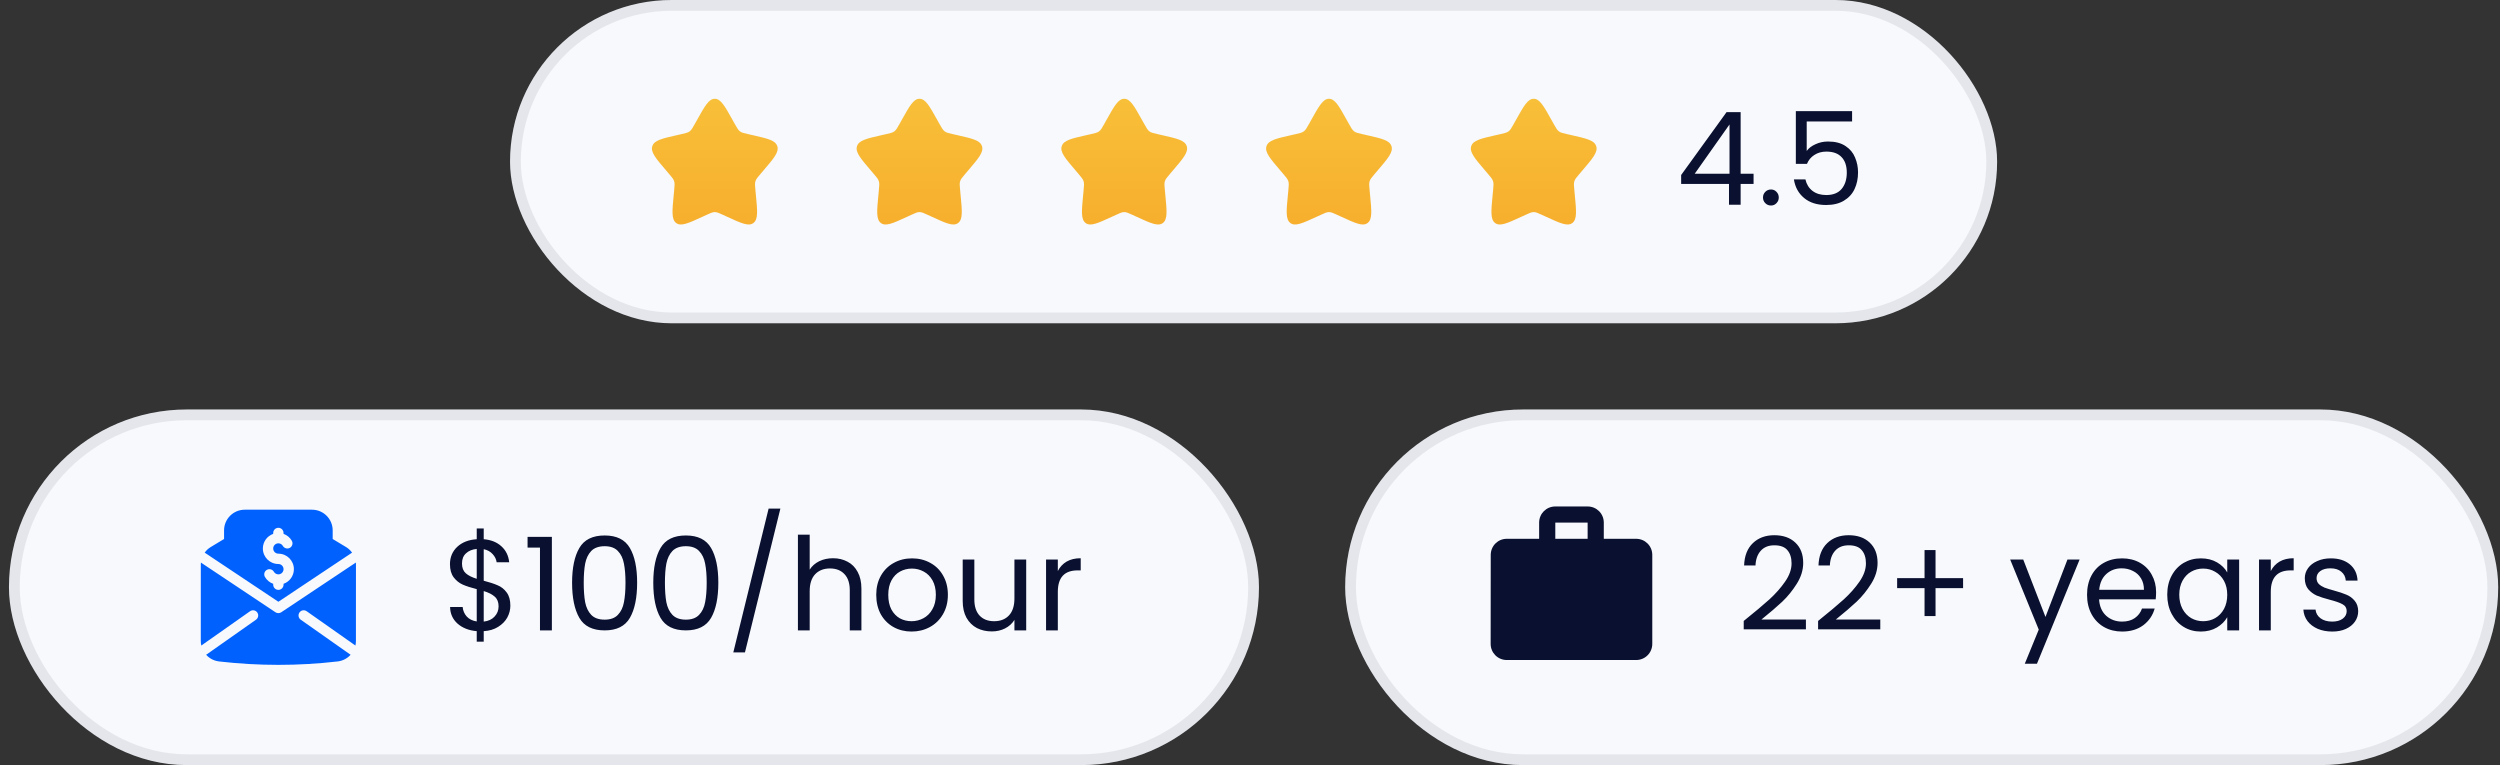 <svg width="232" height="71" viewBox="0 0 232 71" fill="none" xmlns="http://www.w3.org/2000/svg">
<rect x="0" y="0" width="232" height="71" fill="#333333" stroke="none"/>
<rect x="47.332" width="138" height="30" rx="15" fill="#F7F9FC"/>
<rect x="47.832" y="0.5" width="137" height="29" rx="14.5" stroke="#0A102F" stroke-opacity="0.08"/>
<path d="M64.673 11.155C65.412 9.829 65.781 9.167 66.334 9.167C66.886 9.167 67.255 9.829 67.994 11.155L68.186 11.498C68.396 11.875 68.501 12.063 68.664 12.187C68.827 12.312 69.031 12.358 69.44 12.45L69.811 12.534C71.246 12.859 71.963 13.021 72.134 13.57C72.304 14.118 71.815 14.69 70.837 15.834L70.584 16.13C70.306 16.455 70.167 16.618 70.104 16.818C70.042 17.02 70.063 17.237 70.105 17.67L70.143 18.065C70.291 19.591 70.365 20.355 69.918 20.693C69.471 21.032 68.799 20.723 67.456 20.105L67.108 19.945C66.727 19.769 66.536 19.681 66.334 19.681C66.131 19.681 65.94 19.769 65.559 19.945L65.211 20.105C63.868 20.723 63.196 21.032 62.749 20.694C62.302 20.355 62.376 19.591 62.524 18.065L62.562 17.671C62.604 17.237 62.625 17.02 62.562 16.819C62.5 16.618 62.361 16.455 62.083 16.131L61.83 15.834C60.852 14.691 60.363 14.119 60.533 13.57C60.704 13.021 61.422 12.858 62.857 12.534L63.228 12.45C63.636 12.358 63.839 12.312 64.003 12.187C64.167 12.063 64.271 11.875 64.481 11.498L64.673 11.155Z" fill="url(#paint0_linear_6841_5789)"/>
<path d="M83.669 11.155C84.408 9.829 84.777 9.167 85.33 9.167C85.882 9.167 86.251 9.829 86.99 11.155L87.182 11.498C87.392 11.875 87.497 12.063 87.66 12.187C87.823 12.312 88.028 12.358 88.436 12.45L88.807 12.534C90.242 12.859 90.959 13.021 91.13 13.57C91.3 14.118 90.811 14.69 89.833 15.834L89.58 16.13C89.302 16.455 89.163 16.618 89.1 16.818C89.038 17.02 89.059 17.237 89.101 17.67L89.139 18.065C89.287 19.591 89.361 20.355 88.914 20.693C88.467 21.032 87.795 20.723 86.453 20.105L86.104 19.945C85.723 19.769 85.532 19.681 85.33 19.681C85.127 19.681 84.936 19.769 84.555 19.945L84.207 20.105C82.864 20.723 82.192 21.032 81.746 20.694C81.298 20.355 81.372 19.591 81.52 18.065L81.558 17.671C81.6 17.237 81.621 17.02 81.558 16.819C81.496 16.618 81.357 16.455 81.079 16.131L80.826 15.834C79.848 14.691 79.359 14.119 79.529 13.57C79.7 13.021 80.418 12.858 81.853 12.534L82.224 12.45C82.632 12.358 82.835 12.312 82.999 12.187C83.163 12.063 83.267 11.875 83.478 11.498L83.669 11.155Z" fill="url(#paint1_linear_6841_5789)"/>
<path d="M102.669 11.155C103.408 9.829 103.777 9.167 104.33 9.167C104.882 9.167 105.251 9.829 105.99 11.155L106.182 11.498C106.392 11.875 106.497 12.063 106.66 12.187C106.823 12.312 107.027 12.358 107.436 12.45L107.807 12.534C109.242 12.859 109.959 13.021 110.13 13.57C110.3 14.118 109.811 14.69 108.833 15.834L108.58 16.13C108.302 16.455 108.163 16.618 108.1 16.818C108.038 17.02 108.059 17.237 108.101 17.67L108.139 18.065C108.287 19.591 108.361 20.355 107.914 20.693C107.467 21.032 106.795 20.723 105.452 20.105L105.104 19.945C104.723 19.769 104.532 19.681 104.33 19.681C104.127 19.681 103.936 19.769 103.555 19.945L103.207 20.105C101.864 20.723 101.192 21.032 100.746 20.694C100.298 20.355 100.372 19.591 100.52 18.065L100.558 17.671C100.6 17.237 100.621 17.02 100.558 16.819C100.496 16.618 100.357 16.455 100.079 16.131L99.826 15.834C98.848 14.691 98.359 14.119 98.529 13.57C98.7 13.021 99.418 12.858 100.853 12.534L101.224 12.45C101.632 12.358 101.835 12.312 101.999 12.187C102.163 12.063 102.267 11.875 102.477 11.498L102.669 11.155Z" fill="url(#paint2_linear_6841_5789)"/>
<path d="M121.669 11.155C122.408 9.829 122.777 9.167 123.33 9.167C123.882 9.167 124.251 9.829 124.99 11.155L125.182 11.498C125.392 11.875 125.497 12.063 125.66 12.187C125.823 12.312 126.027 12.358 126.436 12.45L126.807 12.534C128.242 12.859 128.959 13.021 129.13 13.57C129.3 14.118 128.811 14.69 127.833 15.834L127.58 16.13C127.302 16.455 127.163 16.618 127.1 16.818C127.038 17.02 127.059 17.237 127.101 17.67L127.139 18.065C127.287 19.591 127.361 20.355 126.914 20.693C126.467 21.032 125.795 20.723 124.452 20.105L124.104 19.945C123.723 19.769 123.532 19.681 123.33 19.681C123.127 19.681 122.936 19.769 122.555 19.945L122.207 20.105C120.864 20.723 120.192 21.032 119.746 20.694C119.298 20.355 119.372 19.591 119.52 18.065L119.558 17.671C119.6 17.237 119.621 17.02 119.558 16.819C119.496 16.618 119.357 16.455 119.079 16.131L118.826 15.834C117.848 14.691 117.359 14.119 117.529 13.57C117.7 13.021 118.418 12.858 119.853 12.534L120.224 12.45C120.632 12.358 120.835 12.312 120.999 12.187C121.163 12.063 121.267 11.875 121.477 11.498L121.669 11.155Z" fill="url(#paint3_linear_6841_5789)"/>
<path d="M140.669 11.155C141.408 9.829 141.777 9.167 142.33 9.167C142.882 9.167 143.251 9.829 143.99 11.155L144.182 11.498C144.392 11.875 144.497 12.063 144.66 12.187C144.823 12.312 145.027 12.358 145.436 12.45L145.807 12.534C147.242 12.859 147.959 13.021 148.13 13.57C148.3 14.118 147.811 14.69 146.833 15.834L146.58 16.13C146.302 16.455 146.163 16.618 146.1 16.818C146.038 17.02 146.059 17.237 146.101 17.67L146.139 18.065C146.287 19.591 146.361 20.355 145.914 20.693C145.467 21.032 144.795 20.723 143.452 20.105L143.104 19.945C142.723 19.769 142.532 19.681 142.33 19.681C142.127 19.681 141.936 19.769 141.555 19.945L141.207 20.105C139.864 20.723 139.192 21.032 138.746 20.694C138.298 20.355 138.372 19.591 138.52 18.065L138.558 17.671C138.6 17.237 138.621 17.02 138.558 16.819C138.496 16.618 138.357 16.455 138.079 16.131L137.826 15.834C136.848 14.691 136.359 14.119 136.529 13.57C136.7 13.021 137.418 12.858 138.853 12.534L139.224 12.45C139.632 12.358 139.835 12.312 139.999 12.187C140.163 12.063 140.267 11.875 140.477 11.498L140.669 11.155Z" fill="url(#paint4_linear_6841_5789)"/>
<path d="M156.011 17.068V16.24L160.223 10.408H161.531V16.12H162.731V17.068H161.531V19H160.451V17.068H156.011ZM160.499 11.548L157.271 16.12H160.499V11.548ZM164.35 19.072C164.142 19.072 163.966 19 163.822 18.856C163.678 18.712 163.606 18.536 163.606 18.328C163.606 18.12 163.678 17.944 163.822 17.8C163.966 17.656 164.142 17.584 164.35 17.584C164.55 17.584 164.718 17.656 164.854 17.8C164.998 17.944 165.07 18.12 165.07 18.328C165.07 18.536 164.998 18.712 164.854 18.856C164.718 19 164.55 19.072 164.35 19.072ZM171.874 11.272H167.662V14.008C167.846 13.752 168.118 13.544 168.478 13.384C168.838 13.216 169.226 13.132 169.642 13.132C170.306 13.132 170.846 13.272 171.262 13.552C171.678 13.824 171.974 14.18 172.15 14.62C172.334 15.052 172.426 15.512 172.426 16C172.426 16.576 172.318 17.092 172.102 17.548C171.886 18.004 171.554 18.364 171.106 18.628C170.666 18.892 170.118 19.024 169.462 19.024C168.622 19.024 167.942 18.808 167.422 18.376C166.902 17.944 166.586 17.368 166.474 16.648H167.542C167.646 17.104 167.866 17.46 168.202 17.716C168.538 17.972 168.962 18.1 169.474 18.1C170.106 18.1 170.582 17.912 170.902 17.536C171.222 17.152 171.382 16.648 171.382 16.024C171.382 15.4 171.222 14.92 170.902 14.584C170.582 14.24 170.11 14.068 169.486 14.068C169.062 14.068 168.69 14.172 168.37 14.38C168.058 14.58 167.83 14.856 167.686 15.208H166.654V10.312H171.874V11.272Z" fill="#0A102F"/>
<rect x="0.832" y="38" width="116" height="33" rx="16.5" fill="#F7F9FC"/>
<rect x="1.332" y="38.5" width="115" height="32" rx="16" stroke="#0A102F" stroke-opacity="0.08"/>
<path fill-rule="evenodd" clip-rule="evenodd" d="M18.681 59.906L23.207 56.721C23.423 56.569 23.723 56.621 23.874 56.838C24.028 57.054 23.975 57.354 23.759 57.507L19.13 60.764C19.432 61.097 19.85 61.324 20.325 61.381C20.325 61.382 20.325 61.382 20.327 61.382C24.014 61.806 27.683 61.806 31.341 61.381L31.343 61.381C31.818 61.324 32.234 61.096 32.536 60.764L27.906 57.507C27.69 57.354 27.638 57.054 27.791 56.838C27.942 56.621 28.242 56.569 28.458 56.721L32.982 59.905C33.014 59.767 33.03 59.623 33.03 59.476C33.033 57.638 33.033 54.245 33.033 52.405C33.033 52.338 33.03 52.271 33.023 52.205L26.099 56.819C25.938 56.927 25.727 56.927 25.566 56.819L18.645 52.206C18.638 52.271 18.635 52.337 18.635 52.404C18.633 54.243 18.633 57.636 18.633 59.475C18.633 59.623 18.65 59.767 18.681 59.906ZM20.793 50.019L19.54 50.775L19.514 50.791C19.31 50.922 19.134 51.09 18.995 51.285L25.833 55.843L32.673 51.285C32.529 51.086 32.349 50.914 32.14 50.782C32.135 50.781 32.133 50.779 32.13 50.777L30.873 50.019V49.22C30.873 48.16 30.014 47.3 28.953 47.3C27.467 47.3 24.198 47.3 22.713 47.3C21.652 47.3 20.793 48.16 20.793 49.22V50.019ZM25.353 49.542C24.794 49.74 24.393 50.274 24.393 50.9C24.393 51.695 25.038 52.34 25.833 52.34C26.097 52.34 26.313 52.555 26.313 52.82C26.313 53.085 26.097 53.3 25.833 53.3C25.655 53.3 25.499 53.203 25.418 53.06C25.283 52.83 24.99 52.752 24.76 52.885C24.532 53.017 24.453 53.311 24.587 53.541C24.758 53.835 25.029 54.063 25.353 54.178V54.26C25.353 54.525 25.569 54.74 25.833 54.74C26.097 54.74 26.313 54.525 26.313 54.26V54.178C26.872 53.98 27.273 53.446 27.273 52.82C27.273 52.025 26.627 51.38 25.833 51.38C25.569 51.38 25.353 51.165 25.353 50.9C25.353 50.635 25.569 50.42 25.833 50.42C26.01 50.42 26.166 50.517 26.248 50.66C26.382 50.89 26.675 50.968 26.906 50.836C27.134 50.703 27.213 50.409 27.078 50.18C26.91 49.885 26.637 49.657 26.313 49.542V49.46C26.313 49.195 26.097 48.98 25.833 48.98C25.569 48.98 25.353 49.195 25.353 49.46V49.542ZM19.514 50.791C19.497 50.802 19.475 50.816 19.47 50.819C19.466 50.822 19.478 50.814 19.53 50.781C19.523 50.784 19.518 50.788 19.514 50.791Z" fill="#0161FF"/>
<path d="M47.361 56.208C47.361 56.592 47.265 56.96 47.073 57.312C46.881 57.656 46.597 57.944 46.221 58.176C45.853 58.408 45.409 58.54 44.889 58.572V59.544H44.241V58.572C43.513 58.508 42.921 58.276 42.465 57.876C42.009 57.468 41.777 56.952 41.769 56.328H42.933C42.965 56.664 43.089 56.956 43.305 57.204C43.529 57.452 43.841 57.608 44.241 57.672V54.672C43.705 54.536 43.273 54.396 42.945 54.252C42.617 54.108 42.337 53.884 42.105 53.58C41.873 53.276 41.757 52.868 41.757 52.356C41.757 51.708 41.981 51.172 42.429 50.748C42.885 50.324 43.489 50.088 44.241 50.04V49.044H44.889V50.04C45.569 50.096 46.117 50.316 46.533 50.7C46.949 51.076 47.189 51.568 47.253 52.176H46.089C46.049 51.896 45.925 51.644 45.717 51.42C45.509 51.188 45.233 51.036 44.889 50.964V53.892C45.417 54.028 45.845 54.168 46.173 54.312C46.509 54.448 46.789 54.668 47.013 54.972C47.245 55.276 47.361 55.688 47.361 56.208ZM42.873 52.296C42.873 52.688 42.989 52.988 43.221 53.196C43.453 53.404 43.793 53.576 44.241 53.712V50.94C43.825 50.98 43.493 51.116 43.245 51.348C42.997 51.572 42.873 51.888 42.873 52.296ZM44.889 57.684C45.321 57.636 45.657 57.48 45.897 57.216C46.145 56.952 46.269 56.636 46.269 56.268C46.269 55.876 46.149 55.576 45.909 55.368C45.669 55.152 45.329 54.98 44.889 54.852V57.684ZM48.958 50.82V49.824H51.214V58.5H50.11V50.82H48.958ZM53.09 54.072C53.09 52.696 53.314 51.624 53.762 50.856C54.21 50.08 54.994 49.692 56.114 49.692C57.226 49.692 58.006 50.08 58.454 50.856C58.902 51.624 59.126 52.696 59.126 54.072C59.126 55.472 58.902 56.56 58.454 57.336C58.006 58.112 57.226 58.5 56.114 58.5C54.994 58.5 54.21 58.112 53.762 57.336C53.314 56.56 53.09 55.472 53.09 54.072ZM58.046 54.072C58.046 53.376 57.998 52.788 57.902 52.308C57.814 51.82 57.626 51.428 57.338 51.132C57.058 50.836 56.65 50.688 56.114 50.688C55.57 50.688 55.154 50.836 54.866 51.132C54.586 51.428 54.398 51.82 54.302 52.308C54.214 52.788 54.17 53.376 54.17 54.072C54.17 54.792 54.214 55.396 54.302 55.884C54.398 56.372 54.586 56.764 54.866 57.06C55.154 57.356 55.57 57.504 56.114 57.504C56.65 57.504 57.058 57.356 57.338 57.06C57.626 56.764 57.814 56.372 57.902 55.884C57.998 55.396 58.046 54.792 58.046 54.072ZM60.625 54.072C60.625 52.696 60.849 51.624 61.297 50.856C61.745 50.08 62.529 49.692 63.649 49.692C64.761 49.692 65.541 50.08 65.989 50.856C66.437 51.624 66.661 52.696 66.661 54.072C66.661 55.472 66.437 56.56 65.989 57.336C65.541 58.112 64.761 58.5 63.649 58.5C62.529 58.5 61.745 58.112 61.297 57.336C60.849 56.56 60.625 55.472 60.625 54.072ZM65.581 54.072C65.581 53.376 65.533 52.788 65.437 52.308C65.349 51.82 65.161 51.428 64.873 51.132C64.593 50.836 64.185 50.688 63.649 50.688C63.105 50.688 62.689 50.836 62.401 51.132C62.121 51.428 61.933 51.82 61.837 52.308C61.749 52.788 61.705 53.376 61.705 54.072C61.705 54.792 61.749 55.396 61.837 55.884C61.933 56.372 62.121 56.764 62.401 57.06C62.689 57.356 63.105 57.504 63.649 57.504C64.185 57.504 64.593 57.356 64.873 57.06C65.161 56.764 65.349 56.372 65.437 55.884C65.533 55.396 65.581 54.792 65.581 54.072ZM72.42 47.196L69.132 60.54H68.052L71.328 47.196H72.42ZM77.311 51.804C77.807 51.804 78.255 51.912 78.655 52.128C79.055 52.336 79.367 52.652 79.591 53.076C79.823 53.5 79.939 54.016 79.939 54.624V58.5H78.859V54.78C78.859 54.124 78.695 53.624 78.367 53.28C78.039 52.928 77.591 52.752 77.023 52.752C76.447 52.752 75.987 52.932 75.643 53.292C75.307 53.652 75.139 54.176 75.139 54.864V58.5H74.047V49.62H75.139V52.86C75.355 52.524 75.651 52.264 76.027 52.08C76.411 51.896 76.839 51.804 77.311 51.804ZM84.591 58.608C83.975 58.608 83.415 58.468 82.911 58.188C82.415 57.908 82.023 57.512 81.735 57C81.455 56.48 81.315 55.88 81.315 55.2C81.315 54.528 81.459 53.936 81.747 53.424C82.043 52.904 82.443 52.508 82.947 52.236C83.451 51.956 84.015 51.816 84.639 51.816C85.263 51.816 85.827 51.956 86.331 52.236C86.835 52.508 87.231 52.9 87.519 53.412C87.815 53.924 87.963 54.52 87.963 55.2C87.963 55.88 87.811 56.48 87.507 57C87.211 57.512 86.807 57.908 86.295 58.188C85.783 58.468 85.215 58.608 84.591 58.608ZM84.591 57.648C84.983 57.648 85.351 57.556 85.695 57.372C86.039 57.188 86.315 56.912 86.523 56.544C86.739 56.176 86.847 55.728 86.847 55.2C86.847 54.672 86.743 54.224 86.535 53.856C86.327 53.488 86.055 53.216 85.719 53.04C85.383 52.856 85.019 52.764 84.627 52.764C84.227 52.764 83.859 52.856 83.523 53.04C83.195 53.216 82.931 53.488 82.731 53.856C82.531 54.224 82.431 54.672 82.431 55.2C82.431 55.736 82.527 56.188 82.719 56.556C82.919 56.924 83.183 57.2 83.511 57.384C83.839 57.56 84.199 57.648 84.591 57.648ZM95.231 51.924V58.5H94.139V57.528C93.931 57.864 93.639 58.128 93.263 58.32C92.895 58.504 92.487 58.596 92.039 58.596C91.527 58.596 91.067 58.492 90.659 58.284C90.251 58.068 89.927 57.748 89.687 57.324C89.455 56.9 89.339 56.384 89.339 55.776V51.924H90.419V55.632C90.419 56.28 90.583 56.78 90.911 57.132C91.239 57.476 91.687 57.648 92.255 57.648C92.839 57.648 93.299 57.468 93.635 57.108C93.971 56.748 94.139 56.224 94.139 55.536V51.924H95.231ZM98.166 52.992C98.358 52.616 98.63 52.324 98.982 52.116C99.342 51.908 99.778 51.804 100.29 51.804V52.932H100.002C98.778 52.932 98.166 53.596 98.166 54.924V58.5H97.074V51.924H98.166V52.992Z" fill="#0A102F"/>
<rect x="124.832" y="38" width="107" height="33" rx="16.5" fill="#F7F9FC"/>
<rect x="125.332" y="38.5" width="106" height="32" rx="16" stroke="#0A102F" stroke-opacity="0.08"/>
<g clip-path="url(#clip0_6841_5789)">
<path d="M151.832 50H148.832V48.5C148.832 47.667 148.165 47 147.332 47H144.332C143.5 47 142.832 47.667 142.832 48.5V50H139.832C139 50 138.34 50.667 138.34 51.5L138.332 59.75C138.332 60.583 139 61.25 139.832 61.25H151.832C152.665 61.25 153.332 60.583 153.332 59.75V51.5C153.332 50.667 152.665 50 151.832 50ZM147.332 50H144.332V48.5H147.332V50Z" fill="#0A102F"/>
</g>
<path d="M161.817 57.624C162.833 56.808 163.629 56.14 164.205 55.62C164.781 55.092 165.265 54.544 165.657 53.976C166.057 53.4 166.257 52.836 166.257 52.284C166.257 51.764 166.129 51.356 165.873 51.06C165.625 50.756 165.221 50.604 164.661 50.604C164.117 50.604 163.693 50.776 163.389 51.12C163.093 51.456 162.933 51.908 162.909 52.476H161.853C161.885 51.58 162.157 50.888 162.669 50.4C163.181 49.912 163.841 49.668 164.649 49.668C165.473 49.668 166.125 49.896 166.605 50.352C167.093 50.808 167.337 51.436 167.337 52.236C167.337 52.9 167.137 53.548 166.737 54.18C166.345 54.804 165.897 55.356 165.393 55.836C164.889 56.308 164.245 56.86 163.461 57.492H167.589V58.404H161.817V57.624ZM168.719 57.624C169.735 56.808 170.531 56.14 171.107 55.62C171.683 55.092 172.167 54.544 172.559 53.976C172.959 53.4 173.159 52.836 173.159 52.284C173.159 51.764 173.031 51.356 172.775 51.06C172.527 50.756 172.123 50.604 171.563 50.604C171.019 50.604 170.595 50.776 170.291 51.12C169.995 51.456 169.835 51.908 169.811 52.476H168.755C168.787 51.58 169.059 50.888 169.571 50.4C170.083 49.912 170.743 49.668 171.551 49.668C172.375 49.668 173.027 49.896 173.507 50.352C173.995 50.808 174.239 51.436 174.239 52.236C174.239 52.9 174.039 53.548 173.639 54.18C173.247 54.804 172.799 55.356 172.295 55.836C171.791 56.308 171.147 56.86 170.363 57.492H174.491V58.404H168.719V57.624ZM182.174 54.576H179.618V57.168H178.598V54.576H176.054V53.652H178.598V51.048H179.618V53.652H182.174V54.576ZM192.988 51.924L189.028 61.596H187.9L189.196 58.428L186.544 51.924H187.756L189.82 57.252L191.86 51.924H192.988ZM200.086 54.96C200.086 55.168 200.074 55.388 200.05 55.62H194.794C194.834 56.268 195.054 56.776 195.454 57.144C195.862 57.504 196.354 57.684 196.93 57.684C197.402 57.684 197.794 57.576 198.106 57.36C198.426 57.136 198.65 56.84 198.778 56.472H199.954C199.778 57.104 199.426 57.62 198.898 58.02C198.37 58.412 197.714 58.608 196.93 58.608C196.306 58.608 195.746 58.468 195.25 58.188C194.762 57.908 194.378 57.512 194.098 57C193.818 56.48 193.678 55.88 193.678 55.2C193.678 54.52 193.814 53.924 194.086 53.412C194.358 52.9 194.738 52.508 195.226 52.236C195.722 51.956 196.29 51.816 196.93 51.816C197.554 51.816 198.106 51.952 198.586 52.224C199.066 52.496 199.434 52.872 199.69 53.352C199.954 53.824 200.086 54.36 200.086 54.96ZM198.958 54.732C198.958 54.316 198.866 53.96 198.682 53.664C198.498 53.36 198.246 53.132 197.926 52.98C197.614 52.82 197.266 52.74 196.882 52.74C196.33 52.74 195.858 52.916 195.466 53.268C195.082 53.62 194.862 54.108 194.806 54.732H198.958ZM201.12 55.188C201.12 54.516 201.256 53.928 201.528 53.424C201.8 52.912 202.172 52.516 202.644 52.236C203.124 51.956 203.656 51.816 204.24 51.816C204.816 51.816 205.316 51.94 205.74 52.188C206.164 52.436 206.48 52.748 206.688 53.124V51.924H207.792V58.5H206.688V57.276C206.472 57.66 206.148 57.98 205.716 58.236C205.292 58.484 204.796 58.608 204.228 58.608C203.644 58.608 203.116 58.464 202.644 58.176C202.172 57.888 201.8 57.484 201.528 56.964C201.256 56.444 201.12 55.852 201.12 55.188ZM206.688 55.2C206.688 54.704 206.588 54.272 206.388 53.904C206.188 53.536 205.916 53.256 205.572 53.064C205.236 52.864 204.864 52.764 204.456 52.764C204.048 52.764 203.676 52.86 203.34 53.052C203.004 53.244 202.736 53.524 202.536 53.892C202.336 54.26 202.236 54.692 202.236 55.188C202.236 55.692 202.336 56.132 202.536 56.508C202.736 56.876 203.004 57.16 203.34 57.36C203.676 57.552 204.048 57.648 204.456 57.648C204.864 57.648 205.236 57.552 205.572 57.36C205.916 57.16 206.188 56.876 206.388 56.508C206.588 56.132 206.688 55.696 206.688 55.2ZM210.729 52.992C210.921 52.616 211.193 52.324 211.545 52.116C211.905 51.908 212.341 51.804 212.853 51.804V52.932H212.565C211.341 52.932 210.729 53.596 210.729 54.924V58.5H209.637V51.924H210.729V52.992ZM216.441 58.608C215.937 58.608 215.485 58.524 215.085 58.356C214.685 58.18 214.369 57.94 214.137 57.636C213.905 57.324 213.777 56.968 213.753 56.568H214.881C214.913 56.896 215.065 57.164 215.337 57.372C215.617 57.58 215.981 57.684 216.429 57.684C216.845 57.684 217.173 57.592 217.413 57.408C217.653 57.224 217.773 56.992 217.773 56.712C217.773 56.424 217.645 56.212 217.389 56.076C217.133 55.932 216.737 55.792 216.201 55.656C215.713 55.528 215.313 55.4 215.001 55.272C214.697 55.136 214.433 54.94 214.209 54.684C213.993 54.42 213.885 54.076 213.885 53.652C213.885 53.316 213.985 53.008 214.185 52.728C214.385 52.448 214.669 52.228 215.037 52.068C215.405 51.9 215.825 51.816 216.297 51.816C217.025 51.816 217.613 52 218.061 52.368C218.509 52.736 218.749 53.24 218.781 53.88H217.689C217.665 53.536 217.525 53.26 217.269 53.052C217.021 52.844 216.685 52.74 216.261 52.74C215.869 52.74 215.557 52.824 215.325 52.992C215.093 53.16 214.977 53.38 214.977 53.652C214.977 53.868 215.045 54.048 215.181 54.192C215.325 54.328 215.501 54.44 215.709 54.528C215.925 54.608 216.221 54.7 216.597 54.804C217.069 54.932 217.453 55.06 217.749 55.188C218.045 55.308 218.297 55.492 218.505 55.74C218.721 55.988 218.833 56.312 218.841 56.712C218.841 57.072 218.741 57.396 218.541 57.684C218.341 57.972 218.057 58.2 217.689 58.368C217.329 58.528 216.913 58.608 216.441 58.608Z" fill="#0A102F"/>
<defs>
<linearGradient id="paint0_linear_6841_5789" x1="66.334" y1="9.167" x2="66.334" y2="20.833" gradientUnits="userSpaceOnUse">
<stop stop-color="#F8BF39"/>
<stop offset="1" stop-color="#F7AF2D"/>
</linearGradient>
<linearGradient id="paint1_linear_6841_5789" x1="85.33" y1="9.167" x2="85.33" y2="20.833" gradientUnits="userSpaceOnUse">
<stop stop-color="#F8BF39"/>
<stop offset="1" stop-color="#F7AF2D"/>
</linearGradient>
<linearGradient id="paint2_linear_6841_5789" x1="104.33" y1="9.167" x2="104.33" y2="20.833" gradientUnits="userSpaceOnUse">
<stop stop-color="#F8BF39"/>
<stop offset="1" stop-color="#F7AF2D"/>
</linearGradient>
<linearGradient id="paint3_linear_6841_5789" x1="123.33" y1="9.167" x2="123.33" y2="20.833" gradientUnits="userSpaceOnUse">
<stop stop-color="#F8BF39"/>
<stop offset="1" stop-color="#F7AF2D"/>
</linearGradient>
<linearGradient id="paint4_linear_6841_5789" x1="142.33" y1="9.167" x2="142.33" y2="20.833" gradientUnits="userSpaceOnUse">
<stop stop-color="#F8BF39"/>
<stop offset="1" stop-color="#F7AF2D"/>
</linearGradient>
<clipPath id="clip0_6841_5789">
<rect width="18" height="18" fill="white" transform="translate(136.832 45.5)"/>
</clipPath>
</defs>
</svg>
